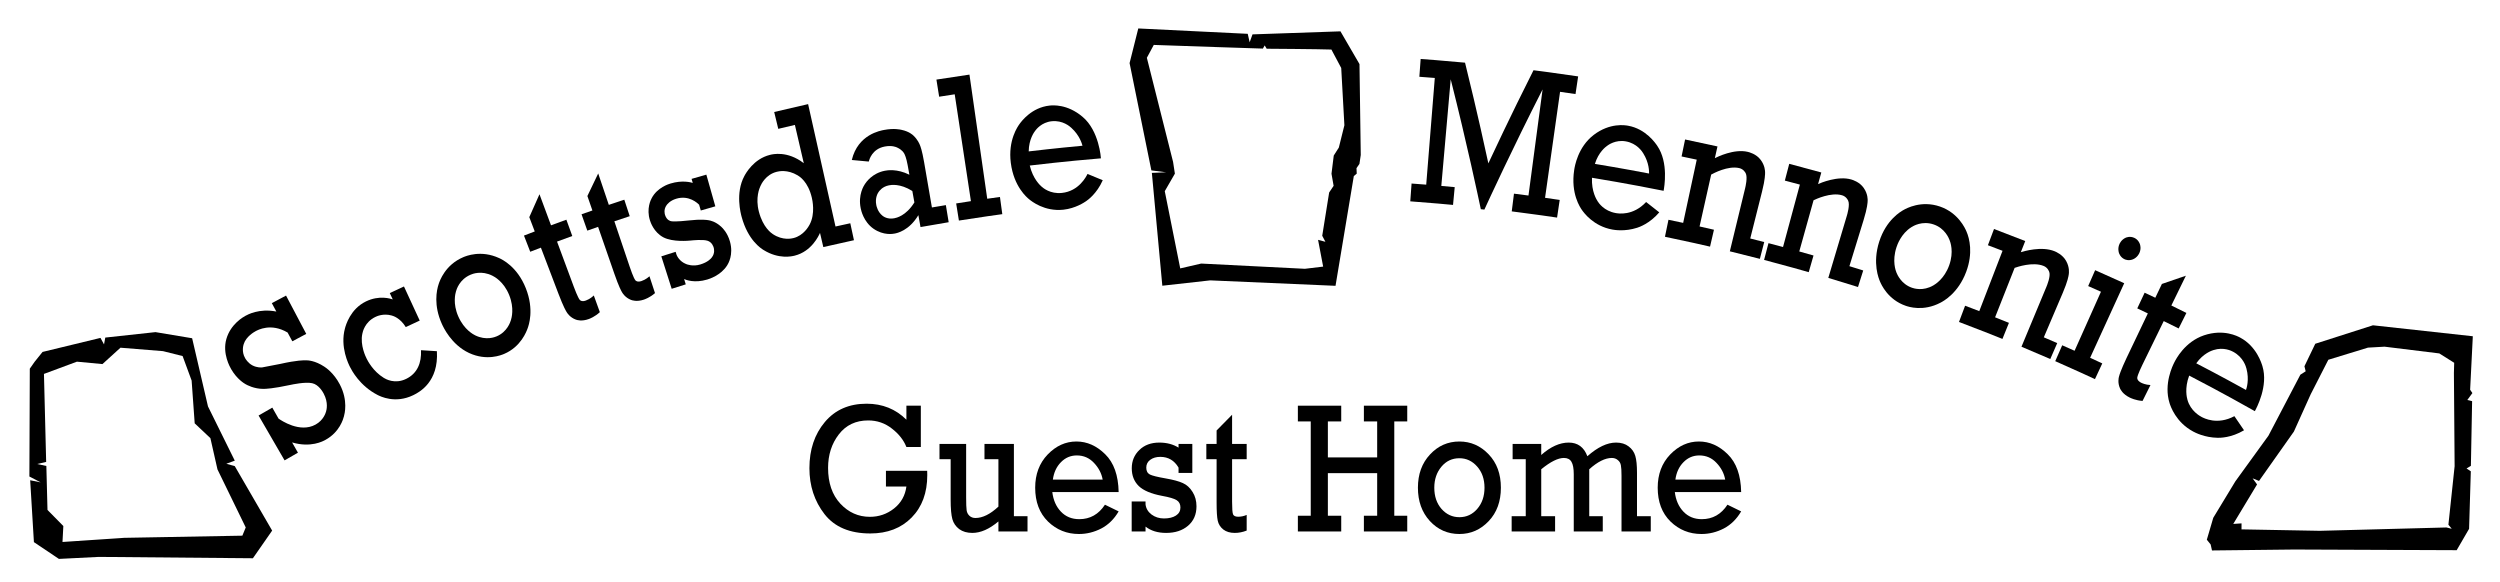<?xml version="1.0" encoding="UTF-8" standalone="no"?>
<!DOCTYPE svg PUBLIC "-//W3C//DTD SVG 1.1//EN" "http://www.w3.org/Graphics/SVG/1.1/DTD/svg11.dtd">
<svg width="100%" height="100%" viewBox="0 0 864 201" version="1.1" xmlns="http://www.w3.org/2000/svg" xmlns:xlink="http://www.w3.org/1999/xlink" xml:space="preserve" xmlns:serif="http://www.serif.com/" style="fill-rule:evenodd;clip-rule:evenodd;stroke-linejoin:round;stroke-miterlimit:2;">
<g>
<g>
<g>
<g>
<path d="M492.901,63.816c0.989,-12.291 1.977,-24.583 2.965,-36.874l-5.337,-0.408l0.449,-6.155c1.227,0.089 7.676,0.558 15.337,1.279c4.303,17.366 7.454,32.002 8.057,34.8c1.212,-2.602 7.541,-16.19 15.608,-32.184c1.236,0.157 7.725,0.982 15.426,2.13l-0.911,6.104l-5.338,-0.775c-1.729,12.209 -3.458,24.419 -5.187,36.628l5.064,0.735l-0.911,6.104c-1.252,-0.186 -7.82,-1.164 -15.666,-2.147l0.769,-6.123l5.012,0.646c1.625,-12.224 3.251,-24.447 4.877,-36.671c-10.5,20.6 -18.57,38.163 -20.118,41.531l-1.228,-0.136c-0.762,-3.615 -4.745,-22.506 -10.408,-44.896c-1.082,12.283 -2.165,24.567 -3.247,36.851l4.635,0.423l-0.584,6.144c-1.181,-0.112 -7.381,-0.7 -14.776,-1.238l0.449,-6.155l5.063,0.387Z" fill="currentColor"/>
<path d="M574.944,65.946c-12.334,-2.48 -22.768,-4.187 -24.753,-4.512c-0.219,4.765 1.609,7.597 1.95,8.126c0.354,0.548 2.156,3.341 6.255,4.074c0.867,0.155 5.945,1.063 10.506,-3.818l4.544,3.571c-3.344,3.915 -6.977,5.108 -7.655,5.33c-4.3,1.379 -7.861,0.743 -8.539,0.622c-6.575,-1.174 -9.894,-5.867 -10.52,-6.752c-0.6,-0.861 -3.95,-5.666 -2.687,-13.852c0.179,-1.159 1.215,-7.87 6.752,-12.114c5.622,-4.28 10.913,-3.343 11.875,-3.173c6.13,1.086 9.493,6.076 10.086,6.955c3.96,5.791 2.41,14.312 2.186,15.543Zm-5.023,-5.975c0.011,-0.598 0.072,-3.687 -2.041,-7.03c-0.336,-0.538 -2.118,-3.397 -6.007,-4.087c-3.546,-0.629 -6.049,1.236 -6.503,1.575c-0.448,0.329 -2.938,2.159 -4.172,6.21c1.5,0.246 9.385,1.539 18.723,3.332Z"/>
<path d="M593.558,50.608l-0.907,4.05c0.856,-0.425 6.661,-3.303 11.385,-2.173c0.387,0.093 2.912,0.697 4.416,2.716c1.538,1.983 1.556,3.988 1.56,4.371c0.007,0.539 0.031,2.34 -1.044,6.613l-4.085,16.236l4.832,1.233l-1.505,5.802l-10.38,-2.602c1.764,-7.273 3.528,-14.546 5.293,-21.819c0.096,-0.397 0.92,-3.795 0.184,-5.174c-0.113,-0.22 -0.73,-1.417 -2.206,-1.766c-3.909,-0.926 -8.995,1.845 -9.72,2.239c-1.337,5.977 -2.674,11.954 -4.012,17.93l4.975,1.131l-1.353,5.84c-1.244,-0.288 -7.77,-1.797 -15.582,-3.411l1.215,-5.87l5.078,1.069c1.564,-7.282 3.129,-14.565 4.694,-21.847l-5.244,-1.104l1.215,-5.87l11.191,2.406Z"/>
<path d="M629.443,59.612l-1.115,3.998c0.876,-0.377 6.839,-2.947 11.512,-1.568c0.381,0.112 2.881,0.849 4.284,2.945c1.438,2.063 1.354,4.07 1.338,4.45c-0.021,0.541 -0.089,2.339 -1.385,6.55l-4.924,16.002l4.776,1.488l-1.805,5.716l-10.263,-3.149c2.14,-7.172 4.28,-14.344 6.42,-21.516c0.117,-0.389 1.117,-3.741 0.45,-5.158c-0.102,-0.225 -0.658,-1.453 -2.118,-1.881c-3.867,-1.131 -9.105,1.369 -9.848,1.724c-1.646,5.899 -3.292,11.798 -4.938,17.697l4.923,1.393l-1.655,5.762c-1.231,-0.354 -7.687,-2.206 -15.426,-4.229l1.518,-5.799l5.029,1.335c1.94,-7.191 3.881,-14.383 5.822,-21.574l-5.193,-1.379l1.518,-5.799l11.08,2.992Z" fill="currentColor"/>
<path d="M649.456,83.508c2.433,-7.619 7.547,-10.46 8.438,-10.955c0.919,-0.514 6.082,-3.405 12.557,-1.174c6.357,2.192 8.707,7.576 9.144,8.578c1.099,2.493 2.315,7.521 -0.056,13.92c-2.791,7.532 -7.974,10.243 -8.887,10.72c-6.001,3.165 -11.098,1.408 -12.028,1.088c-6.198,-2.136 -8.462,-7.391 -8.884,-8.369c-0.417,-0.975 -2.686,-6.289 -0.284,-13.808Zm5.968,1.935c-1.58,4.798 -0.25,8.151 -0,8.781c0.247,0.604 1.61,3.934 5.351,5.223c0.577,0.199 3.8,1.31 7.45,-0.848c0.558,-0.331 3.716,-2.197 5.404,-6.882c1.714,-4.757 0.379,-8.139 0.131,-8.769c-0.246,-0.621 -1.594,-4.037 -5.448,-5.365c-4.032,-1.389 -7.151,0.562 -7.704,0.909c-3.646,2.281 -4.953,6.249 -5.184,6.951Z"/>
<path d="M699.924,83.302l-1.526,3.859c0.908,-0.279 7.15,-2.199 11.692,-0.323c0.367,0.152 2.799,1.157 3.991,3.395c1.229,2.209 0.939,4.203 0.885,4.574c-0.076,0.541 -0.328,2.32 -2.057,6.372l-6.569,15.399l4.634,1.998l-2.393,5.497l-9.962,-4.245c2.878,-6.909 5.755,-13.818 8.632,-20.727c0.155,-0.371 1.501,-3.604 0.979,-5.086c-0.08,-0.236 -0.511,-1.519 -1.93,-2.101c-3.759,-1.543 -9.267,0.385 -10.042,0.657c-2.252,5.695 -4.504,11.39 -6.757,17.086l4.789,1.915l-2.246,5.557c-1.198,-0.484 -7.473,-3.021 -15.016,-5.863l2.113,-5.61l4.899,1.868c2.68,-6.95 5.359,-13.901 8.039,-20.851l-5.058,-1.928l2.113,-5.61l10.79,4.167Z"/>
<path d="M732.489,84.334c0.106,-0.239 0.665,-1.493 2.117,-2.162c0.225,-0.1 1.486,-0.658 2.991,0.022c1.415,0.639 1.866,1.932 1.95,2.171c0.079,0.226 0.533,1.528 -0.177,3.078c-0.112,0.245 -0.708,1.546 -2.222,2.182c-1.497,0.603 -2.677,0.07 -2.894,-0.028c-1.427,-0.645 -1.868,-1.957 -1.949,-2.199c-0.073,-0.228 -0.493,-1.544 0.184,-3.064Zm-15.513,36.891c3.039,-6.801 6.077,-13.602 9.116,-20.402l-4.419,-1.958l2.408,-5.489l10.049,4.503c-3.928,8.591 -7.856,17.183 -11.784,25.774l4.199,1.939l-2.529,5.435c-1.095,-0.51 -6.829,-3.181 -13.727,-6.208l2.408,-5.489l4.279,1.895Z"/>
<path d="M738.638,106.58l2.552,-5.424l3.684,1.747l2.278,-4.769l8.29,-2.849l-5.026,10.296l5.204,2.568l-2.674,5.366l-5.16,-2.547l-7.313,14.981c-0.172,0.353 -1.758,3.6 -1.843,4.626c-0.041,1.005 1.212,1.623 1.355,1.693c0.244,0.12 1.478,0.728 3.217,0.803l-2.737,5.492c-2.429,-0.181 -4.108,-1.004 -4.447,-1.17c-2.408,-1.181 -3.153,-2.758 -3.321,-3.115c-0.902,-1.973 -0.482,-3.703 -0.407,-4.012c0.498,-2.05 2.423,-6.082 2.665,-6.589c2.446,-5.122 4.891,-10.243 7.336,-15.364l-3.653,-1.733Z"/>
<path d="M779.272,142.097c-11.235,-6.36 -20.865,-11.347 -22.693,-12.294c-1.674,4.469 -0.771,7.733 -0.595,8.369c1.071,3.876 4.336,5.63 4.833,5.897c0.837,0.449 5.457,2.932 11.39,-0.242l3.329,4.877c-4.452,2.646 -8.337,2.607 -9.083,2.599c-4.605,-0.078 -7.859,-1.825 -8.496,-2.167c-6.034,-3.24 -7.818,-8.77 -8.157,-9.819c-2.1,-6.664 1.15,-13.096 1.636,-14.058c0.542,-1.074 3.592,-7.11 10.27,-9.374c6.775,-2.273 11.593,0.306 12.514,0.798c5.628,3.012 7.373,8.857 7.681,9.889c2.083,6.805 -2.059,14.472 -2.629,15.525Zm-3.061,-7.325c0.186,-0.542 1.199,-3.49 0.167,-7.36c-0.162,-0.622 -1.021,-3.923 -4.591,-5.835c-0.502,-0.269 -3.255,-1.743 -6.805,-0.594c-0.542,0.172 -3.515,1.112 -5.956,4.575c1.382,0.717 8.655,4.486 17.185,9.214Z"/>
</g>
<g>
<path d="M98.346,159.102c-2.994,-5.166 -5.987,-10.332 -8.981,-15.498l4.744,-2.727l2.157,3.792c0.906,0.622 7.359,5.055 12.781,2.072c2.777,-1.528 3.503,-4.045 3.643,-4.531c0.137,-0.472 0.871,-3.017 -0.832,-6.198c-0.219,-0.409 -1.66,-3.101 -3.979,-3.579c-2.384,-0.52 -6.929,0.462 -7.524,0.59c-6.132,1.322 -8.528,1.362 -9.276,1.375c-3.275,0.024 -5.754,-1.368 -6.218,-1.629c-0.467,-0.271 -2.951,-1.71 -4.954,-5.165c-0.4,-0.689 -3.127,-5.393 -1.674,-10.459c1.476,-5.154 5.869,-7.596 6.534,-7.966c0.791,-0.44 4.808,-2.673 10.737,-1.505l-1.561,-2.905l4.912,-2.618l6.982,13.24l-4.811,2.563l-1.628,-3.03c-5.758,-3.408 -10.306,-0.884 -11.121,-0.431c-0.392,0.217 -3.244,1.8 -4.048,4.422c-0.114,0.361 -0.816,2.575 0.467,4.832c0.154,0.271 0.979,1.723 2.602,2.561c1.6,0.803 3.022,0.689 3.288,0.668l6.244,-1.204c5.872,-1.322 8.262,-1.267 8.985,-1.25c0.522,0.007 3.01,0.04 6.284,2.203c0.512,0.338 3.258,2.152 5.34,6.129c2.912,5.563 1.652,10.195 1.421,11.041c-0.232,0.868 -1.45,5.415 -6.388,8.127c-0.847,0.465 -5.062,2.781 -11.522,0.878l2.017,3.545l-4.621,2.657Z"/>
<path d="M139.61,99.005l5.443,11.786l-4.818,2.249c-1.96,-3.203 -4.43,-3.88 -4.886,-4.005c-2.909,-0.818 -5.224,0.306 -5.646,0.511c-3.654,1.773 -4.352,5.169 -4.481,5.797c-0.838,3.965 1.207,8.045 1.506,8.643c0.34,0.677 2.166,4.322 5.94,6.629c0.555,0.336 3.727,2.255 7.688,0.334c3.904,-1.893 5.349,-5.584 5.143,-9.919l5.489,0.344c0.633,10.562 -5.948,14.123 -8.175,15.203c-6.263,3.041 -11.441,0.379 -12.357,-0.092c-6.172,-3.172 -8.934,-8.56 -9.462,-9.59c-0.47,-0.916 -3.566,-6.955 -1.762,-13.471c0.269,-0.983 1.805,-6.605 7.229,-9.244c4.631,-2.252 8.551,-0.943 9.27,-0.703l-1.028,-2.182l4.907,-2.29Z"/>
<path d="M152.691,111.906c-2.87,-6.371 -1.839,-11.532 -1.075,-13.778c0.35,-1.041 2.217,-6.586 8.469,-9.235c0.942,-0.399 6.132,-2.598 12.422,0.306c0.93,0.426 6.212,2.842 9.215,10.407c2.965,7.469 0.989,12.881 0.619,13.891c-0.355,0.984 -2.294,6.348 -8.106,8.81c-0.92,0.39 -5.984,2.535 -12.123,-0.314c-6.179,-2.893 -8.932,-9.003 -9.421,-10.087Zm5.698,-2.538c2.033,4.623 5.272,6.246 5.853,6.537c3.809,1.857 6.857,0.565 7.42,0.327c3.666,-1.553 4.717,-4.966 4.908,-5.588c0.201,-0.653 1.265,-4.106 -0.614,-8.718c-1.908,-4.685 -5.161,-6.327 -5.739,-6.619c-3.855,-1.946 -6.999,-0.615 -7.573,-0.371c-3.893,1.649 -4.883,5.154 -5.067,5.805c-0.185,0.654 -1.167,4.128 0.812,8.627Z"/>
<path d="M183.247,87.007l-2.164,-5.59l3.722,-1.429l-1.881,-4.939l3.519,-7.916l3.985,10.741l5.311,-1.946l2.04,5.637l-5.266,1.929l5.8,15.63c0.14,0.379 1.393,3.757 2.069,4.53c0.13,0.137 0.689,0.726 2.113,0.203c1.508,-0.554 2.529,-1.558 2.722,-1.747l2.089,5.77c-1.751,1.614 -3.48,2.253 -3.806,2.373c-2.454,0.906 -4.103,0.338 -4.447,0.22c-2.014,-0.723 -2.953,-2.199 -3.139,-2.491c-0.295,-0.465 -1.13,-1.778 -2.92,-6.48c-2.019,-5.304 -4.038,-10.608 -6.057,-15.912l-3.69,1.417Z"/>
<path d="M202.976,79.707l-1.997,-5.653l3.754,-1.313l-1.733,-4.993l3.739,-7.803l3.664,10.856l5.354,-1.783l1.872,5.695l-5.309,1.767l5.332,15.796c0.129,0.383 1.281,3.796 1.932,4.589c0.127,0.142 0.667,0.747 2.103,0.268c1.52,-0.507 2.568,-1.48 2.765,-1.663l1.916,5.829c-1.793,1.56 -3.536,2.146 -3.865,2.256c-2.474,0.831 -4.101,0.213 -4.442,0.084c-1.988,-0.784 -2.881,-2.288 -3.058,-2.586c-0.282,-0.474 -1.076,-1.811 -2.725,-6.564c-1.86,-5.361 -3.72,-10.723 -5.581,-16.085l-3.721,1.303Z"/>
<path d="M232.135,99.805l-3.58,-11.219l4.944,-1.556l0.337,1.084c0.16,0.365 0.975,2.217 3.289,3.142c0.373,0.146 2.335,0.914 4.876,0.152c2.661,-0.797 3.682,-2.042 3.932,-2.348c1.277,-1.558 0.794,-3.225 0.715,-3.496c-0.078,-0.27 -0.544,-1.876 -2.146,-2.368c-1.602,-0.509 -5.292,-0.119 -5.75,-0.071c-0.763,0.075 -6.232,0.609 -9.518,-1.116c-3.317,-1.794 -4.411,-5.222 -4.606,-5.834c-1.309,-4.105 0.332,-7.193 0.606,-7.707c1.918,-3.662 5.908,-4.869 6.501,-5.048c4.128,-1.248 7.079,-0.382 7.677,-0.206l-0.407,-1.396l5.106,-1.465l3.102,10.955l-5.024,1.442l-0.585,-2.01c-0.51,-0.497 -3.484,-3.393 -7.887,-2.064c-2.242,0.676 -3.157,1.962 -3.361,2.248c-1.095,1.523 -0.606,3.1 -0.527,3.355c0.578,1.861 1.886,2.129 2.1,2.173c1.491,0.259 5.633,-0.208 6.121,-0.263c4.356,-0.494 6.275,-0.17 6.816,-0.079c0.384,0.06 2.414,0.375 4.465,2.34c0.319,0.296 2.063,1.914 2.938,5.031c1.289,4.593 -0.619,7.671 -0.942,8.192c-2.194,3.53 -6.303,4.755 -6.922,4.94c-4.444,1.326 -7.374,0.09 -7.979,-0.166l0.568,1.829l-4.859,1.529Z"/>
<path d="M293.862,77.158l1.265,5.859l-10.591,2.372l-1.142,-4.906c-0.424,0.945 -2.879,6.409 -8.76,7.87c-0.854,0.212 -5.453,1.355 -10.767,-1.964c-0.846,-0.529 -5.362,-3.349 -7.559,-11.453c-0.29,-1.07 -2.231,-8.228 0.935,-14.092c0.477,-0.884 3.193,-5.915 8.855,-7.321c0.935,-0.232 5.999,-1.489 11.694,2.881l-3.079,-13.232l-5.745,1.36l-1.407,-5.827l11.721,-2.722c3.156,14.099 6.313,28.198 9.469,42.297l5.111,-1.122Zm-31.59,-3.993c1.432,5.472 4.291,7.389 4.843,7.759c3.42,2.266 6.531,1.498 7.094,1.359c3.554,-0.878 5.278,-4.076 5.579,-4.634c2.058,-3.819 0.945,-8.607 0.777,-9.327c-1.298,-5.58 -4.314,-7.372 -4.879,-7.708c-3.571,-2.147 -6.634,-1.39 -7.206,-1.249c-3.907,0.965 -5.423,4.372 -5.694,4.983c-0.277,0.615 -1.785,3.958 -0.514,8.817Z"/>
<path d="M326.889,70.885l0.975,5.915l-9.735,1.675l-0.741,-4.12c-3.222,5.402 -7.406,6.211 -8.165,6.358c-0.588,0.114 -3.848,0.745 -7.324,-1.654c-3.469,-2.419 -4.291,-6.355 -4.436,-7.052c-0.983,-4.708 1.113,-7.884 1.462,-8.414c0.402,-0.603 2.492,-3.737 6.903,-4.585c0.675,-0.13 4.116,-0.792 8.458,1.382l-0.606,-3.351c-0.467,-2.586 -1.001,-3.623 -1.145,-3.902c-0.131,-0.254 -0.681,-1.322 -2.469,-2.145c-0.323,-0.152 -1.767,-0.832 -4.299,-0.351c-4.372,0.832 -5.348,4.536 -5.522,5.196l-5.861,-0.543c2.1,-8.872 9.965,-10.161 11.214,-10.397c3.35,-0.632 5.509,-0.13 5.979,-0.021c2.64,0.567 3.847,1.733 4.128,2.005c1.475,1.394 2.079,2.914 2.2,3.218c0.183,0.44 0.752,1.808 1.463,5.938l2.697,15.66l4.824,-0.812Zm-11.588,-4.876c-4.277,-2.689 -7.417,-2.087 -8.067,-1.962c-2.367,0.454 -3.424,2.053 -3.633,2.37c-0.185,0.28 -1.262,1.909 -0.752,4.453c0.071,0.356 0.473,2.36 2.151,3.695c0.28,0.218 1.701,1.323 4.055,0.871c0.649,-0.125 4.043,-0.778 6.959,-5.482l-0.713,-3.945Z"/>
<path d="M335.55,69.517c-1.867,-12.309 -3.735,-24.618 -5.602,-36.926l-5.378,0.835l-0.944,-5.92l11.418,-1.724c2.048,14.302 4.096,28.603 6.144,42.905l4.396,-0.614l0.811,5.94c-1.201,0.163 -7.513,1.024 -15,2.215l-0.944,-5.919l5.099,-0.792Z"/>
<path d="M380.482,54.722c-12.322,1.026 -22.631,2.254 -24.596,2.489c1.103,4.639 3.614,6.863 4.076,7.272c0.474,0.42 2.955,2.618 7.025,2.192c5.901,-0.616 8.425,-5.687 8.862,-6.566l5.264,2.177c-2.077,4.686 -5.184,6.84 -5.753,7.235c-0.579,0.395 -3.676,2.511 -7.884,2.952c-6.529,0.684 -10.975,-2.929 -11.791,-3.592c-0.791,-0.652 -5.292,-4.36 -6.35,-12.574c-1.017,-7.896 2.448,-12.673 3.048,-13.5c0.624,-0.854 4.135,-5.66 10.342,-6.319c0.944,-0.1 6.084,-0.645 11.426,3.902c5.733,4.814 6.318,14.206 6.331,14.332Zm-6.378,-4.355c-0.158,-0.598 -0.945,-3.562 -3.856,-6.192c-0.455,-0.416 -2.931,-2.68 -6.791,-2.271c-3.52,0.372 -5.363,2.843 -5.707,3.305c-0.335,0.442 -2.18,2.883 -2.232,7.116c1.485,-0.176 9.279,-1.103 18.586,-1.958Z"/>
</g>
</g>
</g>
<path d="M393.389,9.834l37.828,1.855l0.665,2.923l0.981,-2.731l30.399,-1.048l6.574,11.313l0.442,31.419l-0.459,3.081l-1.016,1.469l0.083,1.901l-1.007,0.839l-6.322,37.923l-43.307,-1.879l-16.551,1.85l-3.615,-38.998l4.927,-0.204l-5.098,-0.658l-7.53,-37.079l3.006,-11.976Zm12.024,46.11l0.627,4.069l-3.496,6.059l5.344,26.69l7.247,-1.674l35.842,1.807l6.304,-0.758l-1.759,-9.247l2.541,0.674l-1.1,-2.085l2.391,-14.944l1.544,-2.317l-0.735,-4.179l0.782,-6.283l1.758,-2.763l1.918,-7.702l-1.095,-19.792l-3.393,-6.372c-4.252,-0.168 -22.364,-0.283 -22.364,-0.283l-0.695,-1.144l-0.62,1.093c-0,-0 -29.49,-0.945 -37.712,-1.268l-2.388,4.45l9.059,35.969Z"/>
<path d="M854.606,116.212l-0.926,18.475l0.777,1.161l-1.752,2.39l1.658,0.399l-0.421,22.359l-1.506,0.91l1.479,0.977l-0.6,19.879l-4.284,7.382l-56.148,-0.228l-28.419,0.322l-0.462,-2.064l-1.323,-1.65l2.226,-7.577l7.643,-12.609l11.427,-15.766l11.034,-21.077l1.832,-1.175l-0.427,-1.742l3.745,-7.775l19.933,-6.381l34.514,3.79Zm-49.934,8.121l-6.111,11.965l-5.787,12.845l-12.055,17.068l-2.206,-0.89l1.53,2.099l-8.228,13.644l2.865,-0.188l-0.011,2.071l27.074,0.499l43.746,-1.155l1.836,0.452l-1.152,-1.415l2.146,-20.214l-0.247,-32.215l0.099,-3.521l-5.142,-3.238l-18.92,-2.33l-5.738,0.328l-13.699,4.195Z"/>
<path d="M66.401,116.897l5.478,23.563l9.26,18.746l-2.924,1.069l2.924,0.818l12.916,22.283l-6.65,9.557l-53.25,-0.467l-13.793,0.692l-8.643,-5.799l-1.291,-21.382l3.612,0.732l-3.884,-2.027l0.141,-37.262l1.676,-2.391l2.734,-3.401l20.018,-4.851l1.227,2.251l0.433,-2.362l17.349,-1.884l12.667,2.115Zm-24.765,3.27l-6.23,5.661l-8.821,-0.831l-11.394,4.229l0.761,30.414l-3.092,0.729l3.157,0.671l0.394,15.195l5.475,5.561l-0.291,5.512l21.33,-1.434l40.83,-0.745l1.171,-2.841l-9.769,-20.06l-2.445,-10.803l-5.429,-5.121l-1.058,-14.788l-3.118,-8.464l-6.774,-1.697l-14.697,-1.188Z"/>
<g>
<path d="M306.183,162.707l14.253,0c0.019,0.563 0.028,1.063 0.028,1.5c0,6.104 -1.802,10.99 -5.408,14.657c-3.605,3.666 -8.366,5.5 -14.281,5.5c-7.079,-0 -12.356,-2.23 -15.83,-6.688c-3.474,-4.479 -5.211,-9.771 -5.211,-15.875c0,-6.396 1.775,-11.708 5.324,-15.937c3.549,-4.23 8.366,-6.344 14.45,-6.344c5.464,-0 10.046,1.844 13.745,5.531l0,-4.844l4.986,0l0,14.282l-4.986,-0c-0.939,-2.396 -2.61,-4.521 -5.013,-6.375c-2.385,-1.875 -5.117,-2.813 -8.197,-2.813c-4.282,0 -7.662,1.604 -10.14,4.813c-2.479,3.208 -3.719,7.072 -3.719,11.593c0,5.188 1.409,9.302 4.226,12.344c2.835,3.042 6.243,4.563 10.224,4.563c3.118,-0 5.897,-0.959 8.338,-2.875c2.441,-1.938 3.868,-4.469 4.281,-7.594l-7.07,-0l0,-5.438Z" style="fill-rule:nonzero;"/>
<path d="M355.11,178.395l0,5.281l-10.055,0l-0,-3.469c-3.136,2.646 -6.141,3.969 -9.014,3.969c-1.822,0 -3.333,-0.437 -4.535,-1.312c-1.183,-0.896 -1.972,-2.042 -2.366,-3.438c-0.394,-1.417 -0.592,-3.687 -0.592,-6.812l0,-13.907l-3.859,0l0,-5.281l9.211,0l0,18.438c0,2.229 0.057,3.729 0.169,4.5c0.113,0.77 0.441,1.406 0.986,1.906c0.545,0.5 1.23,0.75 2.056,0.75c2.479,-0 5.127,-1.313 7.944,-3.938l-0,-16.375l-4.817,0l-0,-5.281l10.168,0l0,24.969l4.704,-0Z" style="fill-rule:nonzero;"/>
<path d="M386.602,170.051l-22.929,0c0.338,2.792 1.333,5.052 2.986,6.781c1.652,1.729 3.765,2.594 6.338,2.594c3.737,0 6.694,-1.667 8.872,-5l4.733,2.313c-1.54,2.645 -3.54,4.614 -6,5.906c-2.46,1.271 -5.033,1.906 -7.718,1.906c-4.169,0 -7.737,-1.437 -10.704,-4.312c-2.948,-2.896 -4.422,-6.792 -4.422,-11.688c0,-4.646 1.437,-8.469 4.31,-11.469c2.892,-3 6.206,-4.5 9.943,-4.5c3.662,0 6.976,1.469 9.943,4.407c2.986,2.916 4.535,7.27 4.648,13.062Zm-5.521,-4.312c-0.376,-2.125 -1.371,-4.042 -2.986,-5.75c-1.615,-1.73 -3.596,-2.594 -5.943,-2.594c-2.141,-0 -3.972,0.781 -5.493,2.344c-1.521,1.541 -2.451,3.541 -2.789,6l17.211,-0Z" style="fill-rule:nonzero;"/>
<path d="M391.108,183.676l0,-10.375l4.789,0l-0,1c0.169,1.417 0.854,2.583 2.056,3.5c1.221,0.917 2.657,1.375 4.31,1.375c1.727,0 3.107,-0.333 4.14,-1c1.033,-0.667 1.55,-1.594 1.55,-2.781c-0,-1.146 -0.432,-1.99 -1.296,-2.531c-0.845,-0.542 -2.535,-1.042 -5.07,-1.5c-3.756,-0.709 -6.441,-1.844 -8.056,-3.407c-1.596,-1.583 -2.394,-3.625 -2.394,-6.125c-0,-2.521 0.873,-4.625 2.619,-6.312c1.746,-1.709 4.047,-2.563 6.901,-2.563c2.573,0 4.789,0.584 6.648,1.75l-0,-1.281l4.76,0l-0,10.031l-4.76,0l-0,-1.843c-1.446,-2.48 -3.549,-3.719 -6.31,-3.719c-1.408,-0 -2.572,0.344 -3.493,1.031c-0.901,0.667 -1.352,1.563 -1.352,2.688c0,1.145 0.413,1.937 1.24,2.375c0.845,0.416 2.647,0.864 5.408,1.343c2.648,0.459 4.647,1 6,1.625c1.352,0.604 2.469,1.625 3.351,3.063c0.902,1.416 1.353,3.073 1.353,4.969c-0,2.812 -0.977,5.052 -2.93,6.718c-1.934,1.646 -4.45,2.469 -7.549,2.469c-2.91,0 -5.286,-0.729 -7.126,-2.187l-0,1.687l-4.789,0Z" style="fill-rule:nonzero;"/>
<path d="M416.91,158.707l-0,-5.281l3.549,0l-0,-4.656l5.352,-5.438l-0,10.094l5.042,0l-0,5.281l-5.042,0l-0,14.688c-0,2.354 0.112,3.812 0.338,4.375c0.244,0.541 0.835,0.812 1.774,0.812c0.996,0 1.972,-0.208 2.93,-0.625l-0,5.407c-1.371,0.541 -2.742,0.812 -4.113,0.812c-1.633,0 -2.957,-0.396 -3.971,-1.187c-1.014,-0.813 -1.653,-1.823 -1.916,-3.032c-0.263,-1.208 -0.394,-3.291 -0.394,-6.25l-0,-15l-3.549,0Z" style="fill-rule:nonzero;"/>
<path d="M452.992,178.239l0,-32.594l-4.45,-0l-0,-5.438l14.985,0l-0,5.438l-4.619,-0l-0,12.437l17.041,0l-0,-12.437l-4.591,-0l-0,-5.438l14.985,0l-0,5.438l-4.479,-0l0,32.594l4.479,-0l-0,5.437l-14.985,0l-0,-5.437l4.591,-0l-0,-14.719l-17.041,-0l-0,14.719l4.619,-0l-0,5.437l-14.985,0l-0,-5.437l4.45,-0Z" style="fill-rule:nonzero;"/>
<path d="M490.033,168.551c-0,-4.667 1.389,-8.49 4.168,-11.469c2.78,-3 6.169,-4.5 10.169,-4.5c3.924,0 7.295,1.479 10.112,4.438c2.817,2.937 4.225,6.781 4.225,11.531c0,4.75 -1.408,8.604 -4.225,11.563c-2.798,2.958 -6.169,4.437 -10.112,4.437c-4.056,0 -7.465,-1.5 -10.225,-4.5c-2.742,-3 -4.112,-6.833 -4.112,-11.5Zm5.661,0c0,2.979 0.836,5.427 2.507,7.344c1.69,1.896 3.746,2.844 6.169,2.844c2.46,-0 4.516,-0.959 6.169,-2.875c1.671,-1.938 2.506,-4.375 2.506,-7.313c0,-2.958 -0.845,-5.396 -2.535,-7.312c-1.69,-1.917 -3.737,-2.875 -6.14,-2.875c-2.516,-0 -4.591,0.979 -6.225,2.937c-1.634,1.958 -2.451,4.375 -2.451,7.25Z" style="fill-rule:nonzero;"/>
<path d="M527.298,178.395l0,-19.688l-4.535,0l0,-5.281l9.887,0l-0,3.813c3.23,-2.855 6.394,-4.282 9.492,-4.282c3.118,0 5.268,1.573 6.451,4.719c3.549,-3.146 6.854,-4.719 9.915,-4.719c1.765,0 3.211,0.438 4.338,1.313c1.145,0.854 1.915,1.948 2.309,3.281c0.395,1.313 0.592,3.26 0.592,5.844l-0,15l4.76,-0l0,5.281l-10.112,0l-0,-19.219c-0,-1.75 -0.075,-2.979 -0.225,-3.687c-0.132,-0.729 -0.489,-1.323 -1.071,-1.781c-0.563,-0.48 -1.248,-0.719 -2.056,-0.719c-2.291,-0 -4.892,1.302 -7.802,3.906l-0,16.219l4.675,-0l0,5.281l-10.027,0l-0,-19.781c-0,-1.979 -0.263,-3.406 -0.789,-4.281c-0.507,-0.896 -1.38,-1.344 -2.619,-1.344c-2.029,-0 -4.639,1.302 -7.831,3.906l-0,16.219l4.788,-0l0,5.281l-15.013,0l0,-5.281l4.873,-0Z" style="fill-rule:nonzero;"/>
<path d="M601.745,170.051l-22.928,0c0.338,2.792 1.333,5.052 2.985,6.781c1.653,1.729 3.765,2.594 6.338,2.594c3.737,0 6.694,-1.667 8.873,-5l4.732,2.313c-1.54,2.645 -3.54,4.614 -6,5.906c-2.46,1.271 -5.032,1.906 -7.718,1.906c-4.169,0 -7.736,-1.437 -10.703,-4.312c-2.949,-2.896 -4.423,-6.792 -4.423,-11.688c0,-4.646 1.437,-8.469 4.31,-11.469c2.892,-3 6.206,-4.5 9.943,-4.5c3.662,0 6.976,1.469 9.943,4.407c2.986,2.916 4.535,7.27 4.648,13.062Zm-5.521,-4.312c-0.376,-2.125 -1.371,-4.042 -2.986,-5.75c-1.615,-1.73 -3.596,-2.594 -5.943,-2.594c-2.141,-0 -3.972,0.781 -5.493,2.344c-1.521,1.541 -2.45,3.541 -2.788,6l17.21,-0Z" style="fill-rule:nonzero;"/>
</g>
</g>
</svg>
